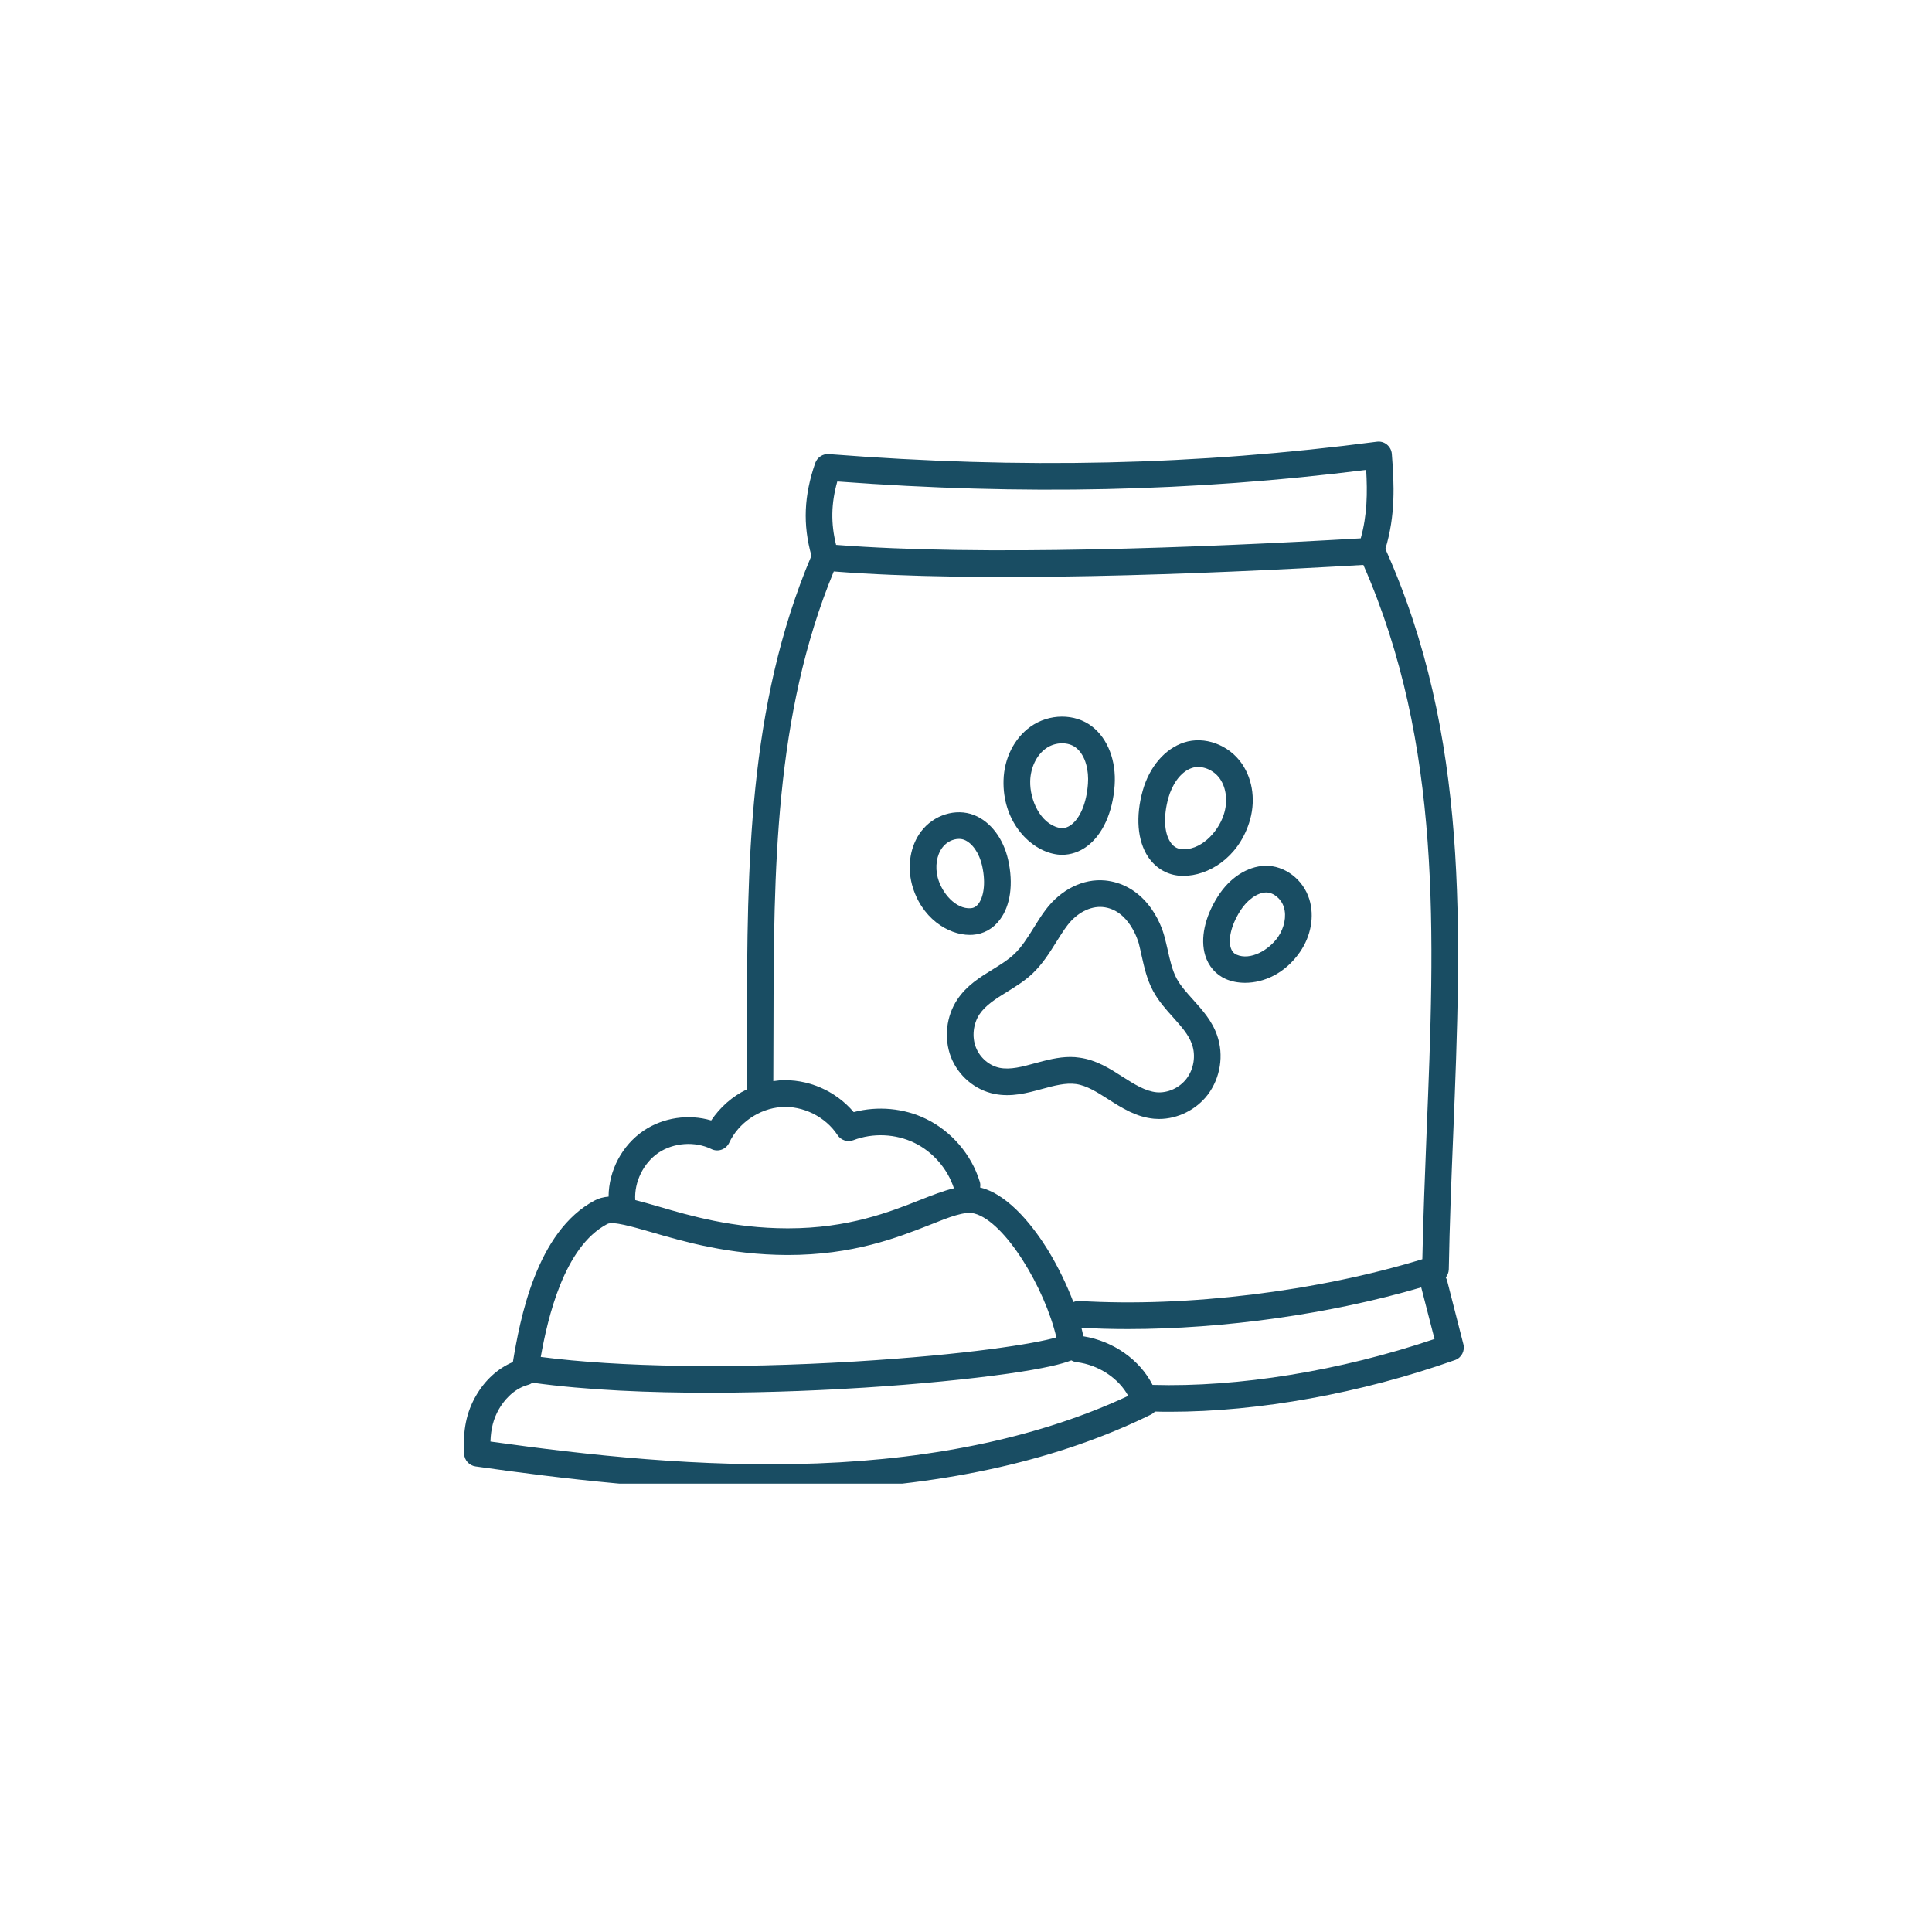 <svg version="1.0" preserveAspectRatio="xMidYMid meet" height="100" viewBox="0 0 75 75" zoomAndPan="magnify" width="100" xmlns:xlink="http://www.w3.org/1999/xlink" xmlns="http://www.w3.org/2000/svg"><defs><clipPath id="23e34f760b"><path clip-rule="nonzero" d="M 18 17.094 L 56.961 17.094 L 56.961 57.594 L 18 57.594 Z M 18 17.094"></path></clipPath></defs><path fill-rule="nonzero" fill-opacity="1" d="M 46.316 38.809 C 46.066 38.531 45.828 38.27 45.672 37.977 C 45.504 37.656 45.418 37.273 45.328 36.867 C 45.289 36.699 45.25 36.527 45.203 36.355 C 45.148 36.145 44.973 35.594 44.551 35.086 C 44.109 34.555 43.539 34.242 42.898 34.18 C 42.055 34.102 41.195 34.523 40.602 35.305 C 40.422 35.543 40.266 35.793 40.117 36.035 C 39.883 36.41 39.66 36.766 39.375 37.035 C 39.141 37.258 38.852 37.438 38.543 37.629 C 38.039 37.938 37.523 38.258 37.16 38.805 C 36.73 39.453 36.637 40.305 36.914 41.031 C 37.199 41.762 37.844 42.312 38.602 42.465 C 39.258 42.598 39.867 42.434 40.453 42.273 C 40.922 42.145 41.367 42.027 41.77 42.082 C 42.191 42.141 42.598 42.402 43.027 42.676 C 43.559 43.016 44.113 43.367 44.805 43.43 C 44.867 43.434 44.93 43.438 44.996 43.438 C 45.719 43.438 46.445 43.078 46.891 42.488 C 47.375 41.84 47.516 40.965 47.25 40.199 C 47.055 39.629 46.676 39.211 46.316 38.809 Z M 46.066 41.867 C 45.793 42.23 45.332 42.441 44.898 42.402 C 44.457 42.359 44.035 42.09 43.586 41.805 C 43.082 41.48 42.559 41.148 41.914 41.059 C 41.789 41.039 41.672 41.031 41.551 41.031 C 41.074 41.031 40.625 41.156 40.184 41.273 C 39.691 41.41 39.223 41.535 38.809 41.453 C 38.402 41.371 38.039 41.059 37.883 40.656 C 37.723 40.246 37.781 39.742 38.023 39.375 C 38.262 39.02 38.66 38.77 39.086 38.508 C 39.426 38.297 39.777 38.082 40.09 37.785 C 40.469 37.422 40.738 36.996 40.996 36.582 C 41.141 36.352 41.277 36.133 41.43 35.93 C 41.797 35.441 42.324 35.168 42.805 35.211 C 43.844 35.309 44.191 36.57 44.207 36.621 C 44.246 36.773 44.281 36.93 44.316 37.094 C 44.418 37.547 44.523 38.02 44.758 38.461 C 44.973 38.863 45.266 39.188 45.547 39.5 C 45.852 39.844 46.145 40.164 46.273 40.543 C 46.426 40.977 46.344 41.496 46.066 41.867 Z M 46.066 41.867" fill="#194d63"></path><path fill-rule="nonzero" fill-opacity="1" d="M 37.648 36.293 C 37.688 36.293 37.723 36.293 37.762 36.289 C 38.18 36.262 38.559 36.051 38.82 35.695 C 39.227 35.152 39.344 34.309 39.137 33.383 C 38.949 32.547 38.453 31.895 37.812 31.641 C 37.105 31.363 36.242 31.633 35.754 32.281 C 35.34 32.832 35.211 33.602 35.402 34.336 C 35.75 35.629 36.793 36.293 37.648 36.293 Z M 36.582 32.902 C 36.738 32.691 36.992 32.566 37.227 32.566 C 37.297 32.566 37.367 32.578 37.43 32.602 C 37.746 32.727 38.016 33.121 38.125 33.605 C 38.289 34.34 38.16 34.848 37.988 35.078 C 37.879 35.227 37.762 35.25 37.688 35.258 C 37.102 35.301 36.562 34.672 36.402 34.066 C 36.293 33.645 36.359 33.199 36.582 32.902 Z M 36.582 32.902" fill="#194d63"></path><path fill-rule="nonzero" fill-opacity="1" d="M 40.875 33.141 C 40.992 33.168 41.109 33.184 41.227 33.184 C 41.57 33.184 41.906 33.07 42.199 32.852 C 42.805 32.402 43.195 31.539 43.27 30.492 C 43.336 29.535 43.008 28.68 42.395 28.203 C 41.734 27.688 40.723 27.691 39.996 28.215 C 39.371 28.664 38.98 29.441 38.957 30.289 C 38.914 31.848 39.914 32.922 40.875 33.141 Z M 40.602 29.055 C 40.785 28.922 41.016 28.855 41.234 28.855 C 41.43 28.855 41.617 28.91 41.762 29.02 C 42.16 29.332 42.27 29.945 42.234 30.418 C 42.184 31.156 41.938 31.754 41.582 32.02 C 41.43 32.133 41.273 32.172 41.105 32.133 C 40.391 31.969 39.973 31.062 39.992 30.316 C 40.008 29.797 40.238 29.312 40.602 29.055 Z M 40.602 29.055" fill="#194d63"></path><path fill-rule="nonzero" fill-opacity="1" d="M 47.273 34.805 C 46.766 35.605 46.59 36.438 46.785 37.086 C 46.914 37.508 47.195 37.832 47.582 38.004 C 47.805 38.102 48.062 38.152 48.336 38.152 C 49.055 38.152 49.883 37.797 50.461 36.961 C 50.895 36.336 51.031 35.57 50.828 34.91 C 50.59 34.137 49.867 33.59 49.109 33.609 C 48.418 33.633 47.73 34.078 47.273 34.805 Z M 48.148 35.355 C 48.414 34.934 48.805 34.656 49.141 34.645 C 49.148 34.645 49.152 34.645 49.156 34.645 C 49.441 34.645 49.742 34.895 49.84 35.219 C 49.949 35.57 49.859 36.012 49.613 36.375 C 49.254 36.887 48.539 37.297 48 37.059 C 47.93 37.027 47.832 36.965 47.777 36.789 C 47.691 36.512 47.746 35.992 48.148 35.355 Z M 48.148 35.355" fill="#194d63"></path><path fill-rule="nonzero" fill-opacity="1" d="M 45.719 33.988 C 45.793 33.996 45.867 34 45.945 34 C 46.891 34 48.039 33.324 48.488 31.953 C 48.754 31.145 48.648 30.285 48.211 29.648 C 47.703 28.91 46.758 28.562 45.961 28.824 C 45.223 29.066 44.625 29.762 44.363 30.684 C 44.078 31.695 44.152 32.637 44.57 33.266 C 44.844 33.672 45.25 33.93 45.719 33.988 Z M 45.359 30.965 C 45.488 30.508 45.797 29.965 46.281 29.809 C 46.641 29.691 47.117 29.879 47.359 30.234 C 47.613 30.602 47.668 31.137 47.504 31.629 C 47.273 32.34 46.57 33.047 45.844 32.961 C 45.676 32.941 45.539 32.852 45.434 32.691 C 45.188 32.32 45.16 31.676 45.359 30.965 Z M 45.359 30.965" fill="#194d63"></path><g clip-path="url(#23e34f760b)"><path fill-rule="nonzero" fill-opacity="1" d="M 56.809 52.184 L 56.176 49.711 C 56.164 49.668 56.145 49.629 56.125 49.59 C 56.195 49.504 56.238 49.395 56.242 49.277 C 56.273 47.523 56.344 45.75 56.414 44.035 C 56.734 36.086 57.039 28.578 53.781 21.309 C 54.176 20.004 54.125 18.816 54.031 17.621 C 54.02 17.477 53.949 17.348 53.84 17.258 C 53.73 17.168 53.59 17.129 53.449 17.148 C 46.449 18.062 39.688 18.215 32.176 17.629 C 31.945 17.609 31.727 17.754 31.648 17.973 C 31.211 19.234 31.16 20.359 31.5 21.574 C 29.023 27.414 29.008 33.68 28.996 39.738 C 28.992 40.578 28.992 41.441 28.984 42.293 C 28.43 42.562 27.953 42.98 27.609 43.496 C 26.734 43.238 25.75 43.379 24.988 43.891 C 24.148 44.457 23.629 45.445 23.625 46.453 C 23.43 46.469 23.254 46.512 23.094 46.598 C 20.812 47.797 20.18 51.25 19.91 52.875 C 19.328 53.121 18.828 53.574 18.477 54.184 C 18.105 54.828 17.965 55.523 18.016 56.441 C 18.031 56.688 18.215 56.891 18.461 56.926 C 21.84 57.406 25.77 57.875 29.867 57.875 C 30.496 57.875 31.129 57.863 31.766 57.84 C 36.781 57.652 41.129 56.664 44.688 54.91 C 44.742 54.883 44.793 54.844 44.836 54.797 C 45.031 54.805 45.227 54.805 45.422 54.805 C 48.863 54.805 52.836 54.09 56.484 52.797 C 56.734 52.711 56.875 52.441 56.809 52.184 Z M 32.504 18.691 C 39.73 19.23 46.281 19.086 53.035 18.242 C 53.086 19.117 53.078 19.992 52.824 20.898 C 46.508 21.266 38.059 21.59 32.457 21.152 C 32.25 20.316 32.262 19.551 32.504 18.691 Z M 30.027 39.742 C 30.039 33.859 30.055 27.773 32.367 22.184 C 38.039 22.629 46.57 22.301 52.926 21.93 C 55.992 28.918 55.695 36.246 55.379 43.996 C 55.316 45.594 55.25 47.242 55.215 48.883 C 51.133 50.133 46.07 50.754 41.906 50.504 C 41.82 50.5 41.738 50.516 41.668 50.547 C 41.41 49.867 41.07 49.164 40.676 48.52 C 40.199 47.75 39.23 46.41 38.09 46.109 C 38.078 46.105 38.062 46.102 38.047 46.098 C 38.062 46.02 38.059 45.941 38.031 45.863 C 37.711 44.82 36.934 43.914 35.953 43.438 C 35.094 43.016 34.066 42.926 33.141 43.172 C 32.438 42.34 31.344 41.863 30.25 41.941 C 30.172 41.949 30.098 41.957 30.02 41.969 C 30.023 41.223 30.027 40.473 30.027 39.742 Z M 25.562 44.75 C 26.152 44.355 26.977 44.297 27.613 44.605 C 27.738 44.668 27.883 44.676 28.012 44.629 C 28.145 44.582 28.25 44.484 28.309 44.359 C 28.668 43.59 29.477 43.035 30.324 42.977 C 31.168 42.914 32.047 43.352 32.512 44.062 C 32.645 44.266 32.902 44.348 33.129 44.262 C 33.887 43.973 34.77 44.012 35.5 44.367 C 36.215 44.715 36.785 45.371 37.031 46.129 C 36.633 46.223 36.203 46.391 35.719 46.582 C 34.543 47.047 32.934 47.684 30.594 47.684 C 30.582 47.684 30.57 47.684 30.562 47.684 C 28.449 47.68 26.785 47.195 25.574 46.84 C 25.238 46.742 24.934 46.656 24.66 46.586 C 24.617 45.883 24.98 45.145 25.562 44.75 Z M 23.574 47.516 C 23.789 47.398 24.551 47.621 25.285 47.832 C 26.559 48.203 28.301 48.711 30.562 48.719 C 33.117 48.723 34.84 48.043 36.102 47.547 C 36.855 47.246 37.453 47.008 37.828 47.109 C 39.023 47.426 40.562 50.008 41.008 51.918 C 40.184 52.16 37.551 52.59 33.168 52.855 C 28.434 53.141 24.039 53.074 20.992 52.676 C 21.262 51.164 21.895 48.398 23.574 47.516 Z M 31.727 56.809 C 27.207 56.977 22.801 56.488 19.039 55.961 C 19.055 55.461 19.16 55.066 19.371 54.699 C 19.531 54.422 19.887 53.934 20.492 53.762 C 20.559 53.746 20.617 53.715 20.668 53.676 C 22.801 53.973 25.262 54.066 27.516 54.066 C 30.035 54.066 32.301 53.949 33.57 53.867 C 35.645 53.734 37.625 53.539 39.145 53.324 C 40.555 53.121 41.238 52.949 41.59 52.809 C 41.648 52.844 41.719 52.871 41.797 52.879 C 42.652 52.984 43.434 53.512 43.797 54.188 C 40.453 55.75 36.395 56.633 31.727 56.809 Z M 44.742 53.762 C 44.25 52.793 43.227 52.062 42.055 51.875 C 42.035 51.766 42.008 51.656 41.98 51.543 C 42.566 51.578 43.164 51.594 43.777 51.594 C 47.504 51.594 51.664 51.008 55.172 49.977 L 55.688 51.98 C 52.027 53.219 48.078 53.859 44.742 53.762 Z M 44.742 53.762" fill="#194d63"></path></g></svg>